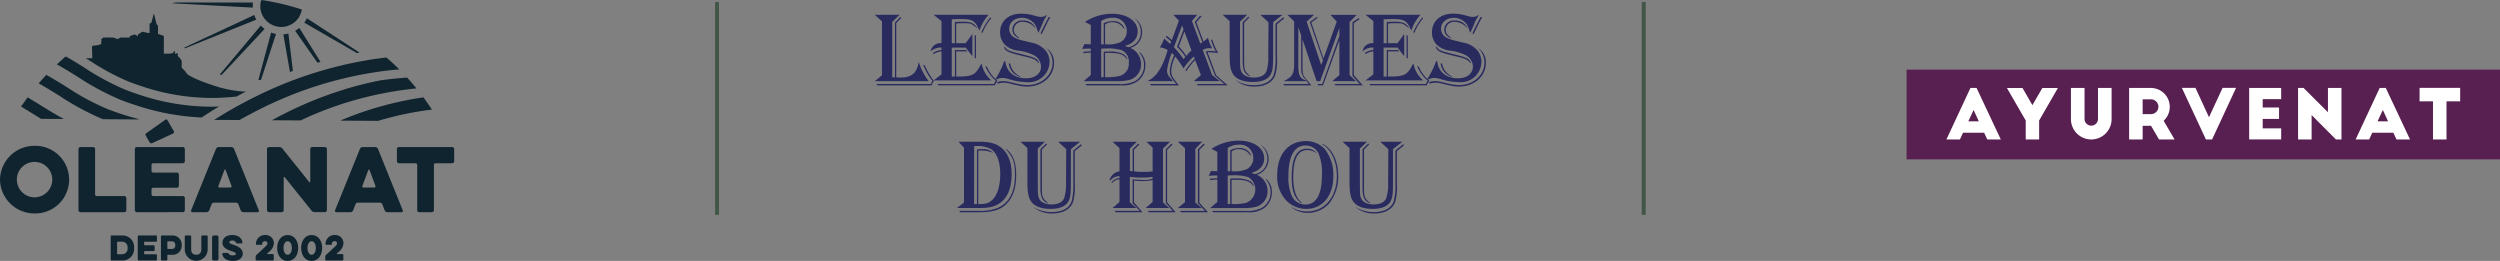 <svg xmlns="http://www.w3.org/2000/svg" xmlns:xlink="http://www.w3.org/1999/xlink" width="634" height="66.169" viewBox="0 0 634 66.169">
  <rect x="0" y="0" width="634" height="66.169" fill="#808080" stroke="none"/>
  <defs>
    <clipPath id="clip-path">
      <rect id="Rectangle_93" data-name="Rectangle 93" width="150.49" height="22.758" fill="none"/>
    </clipPath>
    <clipPath id="clip-path-2">
      <rect id="Rectangle_94" data-name="Rectangle 94" width="154.953" height="50.659" fill="#292a5e"/>
    </clipPath>
    <clipPath id="clip-path-3">
      <rect id="Rectangle_95" data-name="Rectangle 95" width="115.181" height="54.125" fill="#0f242e"/>
    </clipPath>
    <clipPath id="clip-path-4">
      <rect id="Rectangle_149" data-name="Rectangle 149" width="59.038" height="6.57" fill="#0f242e"/>
    </clipPath>
  </defs>
  <g id="marques" transform="translate(-1114.654 -3142)">
    <g id="ayurvenat" transform="translate(1598.165 3159.655)">
      <rect id="Rectangle_92" data-name="Rectangle 92" width="150.489" height="22.758" fill="#581f51"/>
      <path id="Tracé_376" data-name="Tracé 376" d="M24.419,24.3l6.095-13.06h1.55L38.211,24.3H34.78l-.8-1.707H28.633L27.85,24.3Zm5.555-4.6h2.664l-1.323-2.873Z" transform="translate(-14.319 -6.591)" fill="#fff"/>
      <path id="Tracé_377" data-name="Tracé 377" d="M69.688,19.5V24.3h-3.4V19.5l-4.771-8.254h3.953l2.507,4.353,2.525-4.353h3.953Z" transform="translate(-36.075 -6.592)" fill="#fff"/>
      <g id="Groupe_78" data-name="Groupe 78">
        <g id="Groupe_77" data-name="Groupe 77" clip-path="url(#clip-path)">
          <path id="Tracé_378" data-name="Tracé 378" d="M104.216,19.095a1.706,1.706,0,1,0,3.413,0V11.241h3.448v7.906a5.154,5.154,0,0,1-10.309,0V11.241h3.448Z" transform="translate(-59.088 -6.591)" fill="#fff"/>
          <path id="Tracé_379" data-name="Tracé 379" d="M144.013,24.3l-2.02-3.465h-2.124V24.3h-3.43V11.241h5.5a4.794,4.794,0,0,1,3.256,8.324l2.769,4.736Zm-4.145-6.426h2.124a1.872,1.872,0,1,0,0-3.744h-2.124Z" transform="translate(-80.004 -6.591)" fill="#fff"/>
          <path id="Tracé_380" data-name="Tracé 380" d="M182.519,11.2l-6.077,13.078h-1.567L168.78,11.2h3.448l3.43,7.435,3.448-7.435Z" transform="translate(-98.968 -6.567)" fill="#fff"/>
          <path id="Tracé_381" data-name="Tracé 381" d="M210.049,11.241h8.114V14.08h-4.684V16.2h4.145v2.891h-4.145v2.4h4.684v2.8h-8.114Z" transform="translate(-123.167 -6.592)" fill="#fff"/>
          <path id="Tracé_382" data-name="Tracé 382" d="M249.627,24.3l-6.164-6.182V24.3h-3.431V11.242h1.393l6.182,6.164V11.242h3.43V24.3Z" transform="translate(-140.749 -6.592)" fill="#fff"/>
          <path id="Tracé_383" data-name="Tracé 383" d="M275.323,24.3l6.095-13.06h1.549l6.147,13.06h-3.431l-.8-1.707h-5.346l-.784,1.707Zm5.555-4.6h2.665l-1.324-2.873Z" transform="translate(-161.442 -6.591)" fill="#fff"/>
          <path id="Tracé_384" data-name="Tracé 384" d="M314.529,11.2h10.291v3.413h-3.465v9.665h-3.43V14.612h-3.4Z" transform="translate(-184.432 -6.567)" fill="#fff"/>
        </g>
      </g>
    </g>
    <g id="hibou" transform="translate(1336.523 3145.466)">
      <g id="Groupe_80" data-name="Groupe 80" clip-path="url(#clip-path-2)">
        <path id="Tracé_385" data-name="Tracé 385" d="M6.249,1.167,4.4,2.964V16.99h.107l.563.027H5.1V3.1L6.49,1.677l.188.3L5.417,3.259V17.016c.429.027.7.054,1.1.054,2.816,0,4.13-1.126,4.613-3.969a15.132,15.132,0,0,0,2.521,4.881H0l1.8-1.475V2.83L0,1.167Zm8.126,17.888H.7l-.322-.349H14.213l.375-.831A13.174,13.174,0,0,1,12.256,13.8l.4.161a17.619,17.619,0,0,0,2.279,3.915Z" transform="translate(0 -0.872)" fill="#292a5e"/>
        <path id="Tracé_386" data-name="Tracé 386" d="M70.667,1.168a10.5,10.5,0,0,0-2.333,4.023l-.215-.456c-.912-2.065-1.663-2.494-4.344-2.494-.858,0-1.5.027-2.467.08V8.355h.8V2.991c.778-.054,1.287-.08,1.958-.08,2.146,0,2.977.375,3.781,1.743a2.351,2.351,0,0,0-.268-.214C66.188,3.313,66.054,3.287,64.2,3.287c-.376,0-.376,0-1.5.054l-.268.027V8.355h2.414l1.689-2.333V11.68l-1.689-2.2h-3.54v7.348h.8V10.1h2.843l.322.349H62.434v6.382c4.211-.027,4.8-.322,6.249-3.057l.188-.3a7.335,7.335,0,0,0,2.494,4.318H56.722l1.985-1.529V10.447a4.169,4.169,0,0,0-1.985.67l-.188-.268a4.241,4.241,0,0,1,2.172-.751V9.481a1.927,1.927,0,0,0-.349-.027,3.975,3.975,0,0,0-2.414.992,2.53,2.53,0,0,1,2.762-2.092V2.75L56.722,1.168ZM72.2,19.055H57.9l-.214-.349H72.008l.456-.831a9.552,9.552,0,0,1-2.655-3.7l.429.161a9.154,9.154,0,0,0,2.655,3.54Zm-4.747-6.812-.322-.161V6.29l.322.161ZM71.311,2.08a12.28,12.28,0,0,0-2.226,3.728l-.242-.268a15.123,15.123,0,0,1,2.28-3.728Z" transform="translate(-41.811 -0.873)" fill="#292a5e"/>
        <path id="Tracé_387" data-name="Tracé 387" d="M134,.428a8.455,8.455,0,0,0-1.073,1.931A19.144,19.144,0,0,1,131.8,4.853l-.08-.241c-.51-1.636-.724-2.011-1.421-2.6a4.108,4.108,0,0,0-2.6-.966c-1.877,0-3.272,1.153-3.272,2.735a2.552,2.552,0,0,0,1.636,2.414c.778.375.778.375,3.889,1.126a6.27,6.27,0,0,1,3.593,1.9,4.537,4.537,0,0,1,1.126,3.057,5.251,5.251,0,0,1-5.524,5.1,16.721,16.721,0,0,1-4.961-.831,6.125,6.125,0,0,0-1.555-.241,3.048,3.048,0,0,0-1.609.509l-.107-.188a22.325,22.325,0,0,0,2.279-4.64l.242.054c.349,2.762,2.279,4.344,5.283,4.344,2.28,0,3.781-1.18,3.781-3a3.317,3.317,0,0,0-1.743-2.816,12.05,12.05,0,0,0-3.942-1.18,5.92,5.92,0,0,1-3.593-1.636,4.432,4.432,0,0,1-1.1-3.031c0-2.816,2.146-4.72,5.31-4.72a11.949,11.949,0,0,1,3.62.563,5.907,5.907,0,0,0,1.395.268,2.6,2.6,0,0,0,1.421-.456Zm0,8.394a4.32,4.32,0,0,1,1.8,3.647c0,3.406-2.923,6.007-6.758,6.007-1.314,0-1.314,0-4.559-.778a5.685,5.685,0,0,0-1.529-.188,3.4,3.4,0,0,0-1.395.268l-.161-.375a3.006,3.006,0,0,1,1.314-.3c.858,0,.858,0,3.862.7a10.893,10.893,0,0,0,2.467.3c3.567,0,6.383-2.521,6.383-5.712A5.187,5.187,0,0,0,134,8.876Zm-10.513-.241c.4.724.858.912,4.64,1.823,2.95.751,3.486,1.019,3.889,2.092l-.107.054c-.8-.939-1.314-1.18-3.915-1.77-3.915-.939-4.586-1.261-4.935-2.441Zm1.18,4a4.414,4.414,0,0,0,2.6,3.352v.107a3.935,3.935,0,0,1-2.95-3.406Zm6.329-8.957a4.075,4.075,0,0,0-3.084-1.555A2.122,2.122,0,0,0,125.6,4.075c0,.8.3,1.234,1.422,2.092l-.054.107c-1.18-.536-1.743-1.234-1.743-2.253a2.376,2.376,0,0,1,2.628-2.28,3.327,3.327,0,0,1,3.218,1.824ZM134.83.991a15.516,15.516,0,0,0-1.046,1.931c-.858,1.8-1.046,2.145-1.1,2.226l-.322-.107c.3-.7.563-1.234,1.153-2.387.4-.778.778-1.529.966-1.851Z" transform="translate(-90.365 0.001)" fill="#292a5e"/>
        <path id="Tracé_388" data-name="Tracé 388" d="M208.867,2.171A12.544,12.544,0,0,1,215.786.106c3.781,0,6.436,1.851,6.436,4.479,0,1.77-1.073,3.031-3.084,3.62v.161c.241.054.4.107.751.214a3.881,3.881,0,0,0,3.138-3.889,4.35,4.35,0,0,0-1.555-3.352v-.08c.322.268.429.322.59.483A4.076,4.076,0,0,1,223.349,4.8a4.044,4.044,0,0,1-2.977,3.969,4.424,4.424,0,0,1,2.709,4.13,4.034,4.034,0,0,1-2.9,3.969,12.247,12.247,0,0,1-2.28.322h-9.359l1.8-1.555V9.975a9.241,9.241,0,0,0-1.8.161l-.107-.375c.375-.054,1.421-.107,1.9-.134v-.7a19.393,19.393,0,0,0-2.172.107l.563-1.261a7.615,7.615,0,0,0,.992.054c.429.027.483.027.617.027V2.949Zm13.892,7.7a4.141,4.141,0,0,1,1.421,3.3,4.982,4.982,0,0,1-1.958,4.023,6.523,6.523,0,0,1-4.076,1.073h-8.9l-.214-.349h8.26a8.68,8.68,0,0,0,4.023-.617,4.505,4.505,0,0,0,2.521-4.184A4.347,4.347,0,0,0,222.625,10ZM212.97,7.856h.08l.456.027a.2.2,0,0,0,.107-.027V2.52a4.411,4.411,0,0,1,2.172-.536,2.971,2.971,0,0,1,3.164,1.958l-.349-.214a3.2,3.2,0,0,0-2.762-1.475,2.811,2.811,0,0,0-1.877.59V7.856c.295.027.536.027.67.027a7.45,7.45,0,0,0,3.3-.617A3.134,3.134,0,0,0,219.46,4.5a3.335,3.335,0,0,0-3.62-3.379,5.037,5.037,0,0,0-2.869.831Zm0,8.313h.643V9.734a12.909,12.909,0,0,1,1.341-.054,7.756,7.756,0,0,1,3.62.643,2.668,2.668,0,0,1,1.073,1.287h-.161c-.858-1.207-1.958-1.582-4.479-1.582-.322,0-.563,0-1.046.027V16.17a13.809,13.809,0,0,0,3.674-.295,3.139,3.139,0,0,0,2.333-3.352,3.116,3.116,0,0,0-1.824-3.191,12.121,12.121,0,0,0-3.889-.429,10.788,10.788,0,0,0-1.287.054Z" transform="translate(-155.58 -0.079)" fill="#292a5e"/>
        <path id="Tracé_389" data-name="Tracé 389" d="M284.773,2.723l2.119,5.712.536-.3L285.5,2.964l1.368-1.582.349.134L285.9,3.071l1.823,4.881.188-.134c.831-.724.831-.724.939-.831A10.34,10.34,0,0,0,289.9,9.641h-.51a3.362,3.362,0,0,0-1.877.4l2.387,6.409,1.958,1.529h-6.6l1.8-1.529L285.6,12.645a17.646,17.646,0,0,0-2.226,2.762l-.295-.08a16.208,16.208,0,0,1,2.413-3l-.241-.59a13.609,13.609,0,0,0-2.6,3.03,25.781,25.781,0,0,0-2.092-3.03,9.328,9.328,0,0,0-1.019,3.647c0,1.153.188,1.5,1.931,3.674h-7.08l-.268-.349H280.8c-1.421-1.743-1.636-2.172-1.636-3.272a11.074,11.074,0,0,1,1.1-4l-.59-.617a18.967,18.967,0,0,0-1.207,4.371c0,.965.241,1.421,1.314,2.548a1.705,1.705,0,0,0,.215.242h-6.544c2.306-1.046,3.835-3.352,5.176-7.857a4.171,4.171,0,0,0-1.985-.7,11.671,11.671,0,0,0,1.1-2.253,1.634,1.634,0,0,1,.215.214l.59.536a5.321,5.321,0,0,0,.724.59l.241-.563c-.241-.214-.456-.429-.724-.644-.134-.107-.322-.268-.644-.51l.214-.3a9.257,9.257,0,0,1,1.314,1.073l1.8-4.908-1.394-1.5h6.034Zm-4.559,6.651a22.419,22.419,0,0,1,2.306,2.843l.134.188.134-.161.188-.214.134-.188a14.457,14.457,0,0,0-2.118-2.548l1.663-4.425-.375-1.019Zm1.234-.188c.054.081.3.322.67.751a12.483,12.483,0,0,1,1.234,1.663,10.351,10.351,0,0,1,1.314-1.395l-1.8-4.827ZM290,7.6a13.793,13.793,0,0,0,1.448,3.245c-.724-.081-2.092-.188-2.44-.188h-.268l2.172,5.819,2.924,2.575h-7.563l-.268-.349h6.946l-2.333-2.092-2.333-6.168a3.631,3.631,0,0,1,.992-.107,11.483,11.483,0,0,1,1.582.107A10.513,10.513,0,0,1,289.6,7.362Z" transform="translate(-204.373 -0.872)" fill="#292a5e"/>
        <path id="Tracé_390" data-name="Tracé 390" d="M361.937,3.044v8.448c0,2.708-.107,3.7-.51,4.586-.59,1.368-2.226,2.119-4.586,2.119-2.6,0-4.4-.751-5.176-2.172-.536-.939-.751-2.253-.751-4.559V2.776l-1.77-1.609h6.2l-1.8,1.743v8.555c.027,3.3.027,3.3.3,4,.376,1.019,1.555,1.609,3.191,1.609,1.609,0,2.762-.563,3.191-1.555a11.627,11.627,0,0,0,.483-4l.054-8.474-2.065-1.877h5.6Zm.992.51V11.68a15.241,15.241,0,0,1-.376,4.559c-.59,1.958-2.547,3.111-5.2,3.111a7.126,7.126,0,0,1-4.935-1.609l.134.054.456.268a8.664,8.664,0,0,0,4.157.939c2.6,0,4.452-1.046,4.988-2.869a16.027,16.027,0,0,0,.4-4.344V3.393l1.958-1.609.215.3Zm-8.34-.375v9.735c0,2.253.134,2.575,1.529,3.755l.027.134c-1.475-.59-1.931-1.555-1.931-3.942V3.044L355.689,1.6l.188.268Z" transform="translate(-260.941 -0.872)" fill="#292a5e"/>
        <path id="Tracé_391" data-name="Tracé 391" d="M426.787,2.991V16.453l1.609,1.528h-6.007l1.8-1.528V7.63l-4.13,11.424h-1.261l-.107-.348h1.153l4.344-12.175V4.492l-4.854,13.489h-.911L414.853,7.389v6.946c0,1.851.134,2.306,1.045,3.245l1.18,1.475h-6.865l-.241-.348h6.436l-.483-.724h-5.847c2.173-1.073,2.655-1.877,2.655-4.344V2.8l-1.717-1.636h6.758L415.9,2.883l3.675,11,.483-1.153L416.7,2.991,418.42,1.73l.268.214L417.079,3.1l3.084,9.145,3.379-9.359-1.609-1.716h6.651Zm-13.006,10.7c0,2.9.4,3.674,2.118,4.157l-.107-.188a2.458,2.458,0,0,1-1.019-1.314c-.268-.67-.268-.67-.268-2.226V6.37l-.724-2.092ZM427.859,3.286V16.453l2.279,2.6h-6.972l-.161-.348h6.329l-1.824-2.065V3.044L429.066,2l.269.214Z" transform="translate(-306.401 -0.872)" fill="#292a5e"/>
        <path id="Tracé_392" data-name="Tracé 392" d="M504.2,1.168a10.49,10.49,0,0,0-2.333,4.023l-.215-.456c-.912-2.065-1.663-2.494-4.344-2.494-.858,0-1.5.027-2.467.08V8.355h.8V2.991c.778-.054,1.287-.08,1.958-.08,2.145,0,2.977.375,3.781,1.743a2.366,2.366,0,0,0-.268-.214c-1.394-1.126-1.529-1.153-3.379-1.153-.375,0-.375,0-1.5.054l-.269.027V8.355h2.414l1.69-2.333V11.68l-1.69-2.2h-3.54v7.348h.8V10.1h2.843l.322.349h-2.843v6.382c4.211-.027,4.8-.322,6.249-3.057l.188-.3a7.336,7.336,0,0,0,2.494,4.318H490.26l1.984-1.529V10.447a4.171,4.171,0,0,0-1.984.67l-.187-.268a4.241,4.241,0,0,1,2.172-.751V9.481a1.921,1.921,0,0,0-.348-.027,3.976,3.976,0,0,0-2.414.992,2.53,2.53,0,0,1,2.762-2.092V2.75L490.26,1.168Zm1.529,17.887H491.44l-.215-.349h14.321l.456-.831a9.553,9.553,0,0,1-2.655-3.7l.429.161a9.154,9.154,0,0,0,2.655,3.54Zm-4.747-6.812-.322-.161V6.29l.322.161ZM504.849,2.08a12.269,12.269,0,0,0-2.226,3.728l-.242-.268a15.13,15.13,0,0,1,2.28-3.728Z" transform="translate(-365.825 -0.873)" fill="#292a5e"/>
        <path id="Tracé_393" data-name="Tracé 393" d="M567.535.428a8.464,8.464,0,0,0-1.073,1.931,19.13,19.13,0,0,1-1.127,2.494l-.08-.241c-.51-1.636-.724-2.011-1.421-2.6a4.108,4.108,0,0,0-2.6-.966c-1.877,0-3.272,1.153-3.272,2.735A2.552,2.552,0,0,0,559.6,6.194c.778.375.778.375,3.889,1.126a6.27,6.27,0,0,1,3.593,1.9,4.537,4.537,0,0,1,1.126,3.057,5.251,5.251,0,0,1-5.525,5.1,16.723,16.723,0,0,1-4.961-.831,6.125,6.125,0,0,0-1.555-.241,3.048,3.048,0,0,0-1.609.509l-.108-.188a22.34,22.34,0,0,0,2.28-4.64l.241.054c.349,2.762,2.28,4.344,5.283,4.344,2.279,0,3.781-1.18,3.781-3a3.317,3.317,0,0,0-1.743-2.816,12.046,12.046,0,0,0-3.942-1.18,5.922,5.922,0,0,1-3.594-1.636,4.434,4.434,0,0,1-1.1-3.031c0-2.816,2.145-4.72,5.31-4.72a11.949,11.949,0,0,1,3.62.563A5.909,5.909,0,0,0,565.98.83,2.6,2.6,0,0,0,567.4.374Zm0,8.394a4.321,4.321,0,0,1,1.8,3.647c0,3.406-2.923,6.007-6.758,6.007-1.314,0-1.314,0-4.559-.778a5.683,5.683,0,0,0-1.529-.188,3.4,3.4,0,0,0-1.394.268l-.161-.375a3.006,3.006,0,0,1,1.314-.3c.858,0,.858,0,3.861.7a10.9,10.9,0,0,0,2.467.3c3.567,0,6.382-2.521,6.382-5.712a5.187,5.187,0,0,0-1.421-3.513Zm-10.513-.241c.4.724.858.912,4.639,1.823,2.95.751,3.487,1.019,3.889,2.092l-.108.054c-.8-.939-1.314-1.18-3.915-1.77-3.915-.939-4.586-1.261-4.935-2.441Zm1.18,4a4.415,4.415,0,0,0,2.6,3.352v.107a3.934,3.934,0,0,1-2.95-3.406Zm6.329-8.957a4.074,4.074,0,0,0-3.084-1.555,2.122,2.122,0,0,0-2.306,2.011c0,.8.3,1.234,1.421,2.092l-.053.107c-1.18-.536-1.743-1.234-1.743-2.253a2.375,2.375,0,0,1,2.628-2.28,3.326,3.326,0,0,1,3.218,1.824ZM568.367.991a15.55,15.55,0,0,0-1.046,1.931c-.858,1.8-1.046,2.145-1.1,2.226l-.322-.107c.3-.7.564-1.234,1.153-2.387.4-.778.778-1.529.966-1.851Z" transform="translate(-414.379 0.001)" fill="#292a5e"/>
        <path id="Tracé_394" data-name="Tracé 394" d="M87.9,128.554c2.735,0,4.452.456,5.739,1.556,1.716,1.448,2.575,3.7,2.575,6.677,0,3.513-1.073,6.061-3.084,7.4-1.341.885-2.655,1.18-5.23,1.18H82.324l1.8-1.368V130.056l-1.395-1.5Zm-4.961,17.539h4.8a12.578,12.578,0,0,0,4.72-.67c3.111-1.287,4.586-4.05,4.586-8.5,0-3.165-.456-4.425-2.306-6.463l-.134-.187c1.851,1.18,2.762,3.352,2.762,6.651,0,3.969-1.18,6.731-3.54,8.26-1.367.885-3.191,1.261-6.088,1.261H83.128Zm3.755-1.716h.724V130.512a10.072,10.072,0,0,1,1.207-.08,3.764,3.764,0,0,1,2.977.992,7.516,7.516,0,0,0-2.977-.644,5.682,5.682,0,0,0-.885.054v13.543c1.743,0,2.494-.188,3.326-.858,1.448-1.18,2.253-3.62,2.253-6.758s-.858-5.417-2.387-6.356a6.834,6.834,0,0,0-3.594-.751H86.7Z" transform="translate(-61.527 -96.078)" fill="#292a5e"/>
        <path id="Tracé_395" data-name="Tracé 395" d="M158.915,130.432v8.448c0,2.708-.107,3.7-.51,4.586-.59,1.368-2.226,2.118-4.586,2.118-2.6,0-4.4-.75-5.176-2.172-.536-.938-.751-2.253-.751-4.559v-8.689l-1.77-1.609h6.195l-1.8,1.743v8.555c.027,3.3.027,3.3.3,4,.375,1.019,1.555,1.609,3.191,1.609,1.609,0,2.762-.563,3.191-1.556a11.626,11.626,0,0,0,.483-4l.054-8.474-2.065-1.878h5.6Zm.992.51v8.126a15.244,15.244,0,0,1-.376,4.559c-.59,1.957-2.548,3.111-5.2,3.111a7.126,7.126,0,0,1-4.935-1.609l.134.053.456.268a8.666,8.666,0,0,0,4.157.939c2.6,0,4.452-1.046,4.988-2.87a16.022,16.022,0,0,0,.4-4.344V130.78l1.958-1.609.214.295Zm-8.34-.375V140.3c0,2.253.134,2.575,1.529,3.755l.027.134c-1.475-.59-1.931-1.555-1.931-3.942v-9.815l1.475-1.448.188.268Z" transform="translate(-109.208 -96.078)" fill="#292a5e"/>
        <path id="Tracé_396" data-name="Tracé 396" d="M242.53,128.555l-1.77,1.743v5.658a4.535,4.535,0,0,0,.7.081v-5.6l1.421-1.422.268.241-1.341,1.341v5.471a17.817,17.817,0,0,0,2.414.134,14.649,14.649,0,0,0,2.306-.134V130.03l-1.582-1.475h6.007l-1.8,1.743v13.65l1.582,1.422h-6.007l1.8-1.529v-5.578a9.3,9.3,0,0,1-2.279.268,21.09,21.09,0,0,1-2.441-.134v5.551l2.146,2.494h-6.758l-.349-.349h6.409l-1.8-1.957V138.1c1.528.107,2.36.161,3,.161a5.559,5.559,0,0,0,2.065-.349v-.456a18.726,18.726,0,0,1-2.843.187,19.648,19.648,0,0,1-2.628-.161l-.3-.027v6.49l1.663,1.422h-6.061l1.77-1.529V138.1a2.349,2.349,0,0,0-1.77.858l-.268-.108a2.9,2.9,0,0,1,2.038-1.073V137.3a2.838,2.838,0,0,0-2.333,1.1l-.188-.134a3.073,3.073,0,0,1,2.521-2.2v-5.9l-1.77-1.609Zm7.67,2.038v13.355l2.172,2.494h-6.785l-.322-.349h6.356l-1.743-1.984v-13.65l1.448-1.448.215.3Z" transform="translate(-176.089 -96.078)" fill="#292a5e"/>
        <path id="Tracé_397" data-name="Tracé 397" d="M310.276,128.554l-1.743,1.8v13.623l1.663,1.4h-6.115l1.824-1.5V130.19l-1.824-1.636Zm-.724,2.065V144l2.2,2.44h-6.812l-.322-.349h6.356l-1.8-1.985v-13.6l1.475-1.475.241.268Z" transform="translate(-227.262 -96.078)" fill="#292a5e"/>
        <path id="Tracé_398" data-name="Tracé 398" d="M335.882,129.559a12.541,12.541,0,0,1,6.919-2.065c3.781,0,6.436,1.85,6.436,4.478,0,1.77-1.073,3.031-3.084,3.621v.161c.241.054.4.107.751.215a3.881,3.881,0,0,0,3.138-3.889,4.349,4.349,0,0,0-1.555-3.352v-.08c.322.268.429.322.59.483a4.185,4.185,0,0,1-1.689,7.026,4.425,4.425,0,0,1,2.708,4.13,4.034,4.034,0,0,1-2.9,3.969,12.225,12.225,0,0,1-2.28.322H335.56l1.8-1.556v-5.658a9.239,9.239,0,0,0-1.8.161l-.107-.375c.375-.053,1.422-.107,1.9-.134v-.7a19.427,19.427,0,0,0-2.172.108l.563-1.261a7.613,7.613,0,0,0,.992.054c.429.027.483.027.617.027v-4.908Zm13.892,7.7a4.14,4.14,0,0,1,1.422,3.3,4.982,4.982,0,0,1-1.958,4.023,6.52,6.52,0,0,1-4.077,1.073h-8.9l-.215-.349h8.26a8.681,8.681,0,0,0,4.023-.617,4.5,4.5,0,0,0,2.521-4.184,4.349,4.349,0,0,0-1.207-3.111Zm-9.788-2.012h.08l.456.027a.2.2,0,0,0,.107-.027v-5.337a4.41,4.41,0,0,1,2.172-.536,2.971,2.971,0,0,1,3.164,1.958l-.349-.215a3.2,3.2,0,0,0-2.762-1.475,2.809,2.809,0,0,0-1.877.59v5.015c.295.027.536.027.67.027a7.455,7.455,0,0,0,3.3-.617,3.136,3.136,0,0,0,1.528-2.763,3.335,3.335,0,0,0-3.621-3.379,5.036,5.036,0,0,0-2.869.831Zm0,8.314h.643v-6.436a12.907,12.907,0,0,1,1.341-.054,7.754,7.754,0,0,1,3.62.644A2.668,2.668,0,0,1,346.663,139H346.5c-.858-1.207-1.958-1.582-4.479-1.582-.322,0-.563,0-1.045.027v6.114a13.8,13.8,0,0,0,3.674-.3,3.633,3.633,0,0,0,.509-6.543,12.115,12.115,0,0,0-3.888-.429,10.736,10.736,0,0,0-1.287.054Z" transform="translate(-250.508 -95.285)" fill="#292a5e"/>
        <path id="Tracé_399" data-name="Tracé 399" d="M415.989,130.01a10.648,10.648,0,0,1,2.119,6.758c0,5.042-2.708,8.34-6.892,8.34a7.077,7.077,0,0,1-4.908-1.984,8.742,8.742,0,0,1-2.44-6.6c0-5.283,2.816-8.609,7.321-8.609a6.448,6.448,0,0,1,4.8,2.092m-9.279,6.812a11.592,11.592,0,0,0,.912,5.122A3.826,3.826,0,0,0,411,144.009c2.762,0,4.21-2.548,4.21-7.4a12.776,12.776,0,0,0-.831-5.5A3.588,3.588,0,0,0,411,129.044c-2.789,0-4.291,2.735-4.291,7.777m8.582-8.26c2.494,1.207,4.049,4.345,4.049,8.152a10.8,10.8,0,0,1-2.28,7,7.3,7.3,0,0,1-5.39,2.414,6.583,6.583,0,0,1-4.264-1.5v-.054a7.37,7.37,0,0,0,4.076,1.18c4.425,0,7.509-3.674,7.509-8.957,0-3.674-1.368-6.678-3.7-8.072Zm-5.31,15.1c-1.743-1.261-2.44-3.111-2.44-6.544,0-4.881,1.26-7.268,3.808-7.268a3.044,3.044,0,0,1,2.575,1.18,4.3,4.3,0,0,0-2.44-.831c-2.387,0-3.54,2.226-3.54,6.865,0,3.191.724,5.391,2.145,6.436Z" transform="translate(-301.839 -95.602)" fill="#292a5e"/>
        <path id="Tracé_400" data-name="Tracé 400" d="M482.262,130.432v8.448c0,2.708-.107,3.7-.51,4.586-.59,1.368-2.226,2.118-4.586,2.118-2.6,0-4.4-.75-5.176-2.172-.536-.938-.751-2.253-.751-4.559v-8.689l-1.77-1.609h6.195l-1.8,1.743v8.555c.027,3.3.027,3.3.3,4,.376,1.019,1.555,1.609,3.191,1.609,1.609,0,2.762-.563,3.191-1.556a11.627,11.627,0,0,0,.483-4l.053-8.474-2.065-1.878h5.605Zm.992.51v8.126a15.244,15.244,0,0,1-.376,4.559c-.59,1.957-2.547,3.111-5.2,3.111a7.126,7.126,0,0,1-4.935-1.609l.134.053.456.268a8.667,8.667,0,0,0,4.157.939c2.6,0,4.452-1.046,4.989-2.87a16.047,16.047,0,0,0,.4-4.344V130.78l1.958-1.609.214.295Zm-8.34-.375V140.3c0,2.253.134,2.575,1.529,3.755l.027.134c-1.475-.59-1.931-1.555-1.931-3.942v-9.815l1.475-1.448.187.268Z" transform="translate(-350.869 -96.078)" fill="#292a5e"/>
      </g>
    </g>
    <g id="oléanat" transform="translate(1114.654 3142)">
      <g id="Groupe_82" data-name="Groupe 82" clip-path="url(#clip-path-3)">
        <path id="Tracé_401" data-name="Tracé 401" d="M0,86.572A8.731,8.731,0,0,1,8.765,78a8.577,8.577,0,1,1,0,17.15A8.73,8.73,0,0,1,0,86.572m4.276,0a4.489,4.489,0,1,0,4.489-4.489,4.477,4.477,0,0,0-4.489,4.489" transform="translate(0 -41.022)" fill="#0f242e"/>
        <path id="Tracé_402" data-name="Tracé 402" d="M42.491,95.182a.515.515,0,0,1-.508-.508v-15.5a.515.515,0,0,1,.508-.508h3.2a.515.515,0,0,1,.508.508v11.5a.424.424,0,0,0,.423.423h6.987a.515.515,0,0,1,.508.508v3.07a.515.515,0,0,1-.508.508Z" transform="translate(-22.081 -41.374)" fill="#0f242e"/>
        <path id="Tracé_403" data-name="Tracé 403" d="M72.639,87.41a.515.515,0,0,1-.508-.508V71.4a.515.515,0,0,1,.508-.509H84.305a.515.515,0,0,1,.508.509v3.091a.515.515,0,0,1-.508.509H76.789a.424.424,0,0,0-.423.423v1.525a.425.425,0,0,0,.423.423H82.8a.515.515,0,0,1,.508.509V80.7a.515.515,0,0,1-.508.508H76.789a.425.425,0,0,0-.423.424V82.9a.424.424,0,0,0,.423.423h7.516a.515.515,0,0,1,.508.509V86.9a.515.515,0,0,1-.508.508Zm7.22-23.438a.368.368,0,0,1,.55.106l1.631,2.837a.386.386,0,0,1-.17.529l-5.378,2.477a.5.5,0,0,1-.593-.191L74.9,68a.47.47,0,0,1,.127-.614Z" transform="translate(-37.937 -33.603)" fill="#0f242e"/>
        <path id="Tracé_404" data-name="Tracé 404" d="M108.517,79.133a.765.765,0,0,1,.7-.466h3.176a.766.766,0,0,1,.7.466l6.288,15.583a.341.341,0,0,1-.318.466h-3.6a.737.737,0,0,1-.678-.466l-.593-1.545a.62.62,0,0,0-.572-.4h-5.653a.619.619,0,0,0-.572.4l-.593,1.545a.736.736,0,0,1-.677.466h-3.6a.341.341,0,0,1-.318-.466Zm3.663,9.8a.3.3,0,0,0,.275-.4l-1.5-4.044a.154.154,0,0,0-.3,0l-1.525,4.044a.3.3,0,0,0,.275.4Z" transform="translate(-53.743 -41.374)" fill="#0f242e"/>
        <path id="Tracé_405" data-name="Tracé 405" d="M147.068,94.674a.515.515,0,0,1-.508.508h-3.218a.515.515,0,0,1-.509-.508v-15.5a.516.516,0,0,1,.509-.509h2.583a1.044,1.044,0,0,1,.826.4l6.8,8.49a.137.137,0,0,0,.254-.085v-8.3a.516.516,0,0,1,.508-.509h3.2a.515.515,0,0,1,.508.509v15.5a.515.515,0,0,1-.508.508h-2.562a1.043,1.043,0,0,1-.826-.4l-6.8-8.47a.137.137,0,0,0-.254.085Z" transform="translate(-75.122 -41.374)" fill="#0f242e"/>
        <path id="Tracé_406" data-name="Tracé 406" d="M185.517,79.133a.766.766,0,0,1,.7-.466h3.176a.766.766,0,0,1,.7.466l6.288,15.583a.34.34,0,0,1-.318.466h-3.6a.737.737,0,0,1-.677-.466l-.593-1.545a.62.62,0,0,0-.572-.4h-5.653a.619.619,0,0,0-.571.4l-.593,1.545a.736.736,0,0,1-.677.466h-3.6a.34.34,0,0,1-.318-.466Zm3.664,9.8a.3.3,0,0,0,.275-.4l-1.5-4.044a.154.154,0,0,0-.3,0l-1.525,4.044a.3.3,0,0,0,.275.4Z" transform="translate(-94.241 -41.374)" fill="#0f242e"/>
        <path id="Tracé_407" data-name="Tracé 407" d="M212.839,82.775a.515.515,0,0,1-.508-.508V79.175a.515.515,0,0,1,.508-.508h13.508a.515.515,0,0,1,.508.508v3.091a.515.515,0,0,1-.508.508h-4.213a.424.424,0,0,0-.423.423V94.674a.515.515,0,0,1-.508.508h-3.218a.515.515,0,0,1-.509-.508V83.2a.424.424,0,0,0-.423-.423Z" transform="translate(-111.674 -41.374)" fill="#0f242e"/>
        <path id="Tracé_408" data-name="Tracé 408" d="M117.5,26.116l.5.076,10.9-11.66a7.857,7.857,0,0,1-.964-.855Z" transform="translate(-61.796 -7.193)" fill="#0f242e"/>
        <path id="Tracé_409" data-name="Tracé 409" d="M142.67,17.778a6.78,6.78,0,0,1-1.236-.353l-3.247,12.089.7-.119Z" transform="translate(-72.678 -9.165)" fill="#0f242e"/>
        <path id="Tracé_410" data-name="Tracé 410" d="M157.892,15.664l5.66,8.1c.256-.078.507-.141.769-.21l-5.366-8.615a7.819,7.819,0,0,1-1.063.729" transform="translate(-83.042 -7.855)" fill="#0f242e"/>
        <path id="Tracé_411" data-name="Tracé 411" d="M176.792,18.484l-13.355-8.7a7.256,7.256,0,0,1-.666,1.111l13.337,7.714c.228-.044.457-.081.684-.127" transform="translate(-85.608 -5.147)" fill="#0f242e"/>
        <path id="Tracé_412" data-name="Tracé 412" d="M152.1,18.1c-.173.021-.352.017-.529.031l1.685,9.566c.247-.09.5-.181.747-.272l-1.15-9.485a7.317,7.317,0,0,1-.753.161" transform="translate(-79.72 -9.434)" fill="#0f242e"/>
        <path id="Tracé_413" data-name="Tracé 413" d="M112.534,1.339,92.919,1.324c-.316.072-.629.124-.945.2l20.516,1.1a8.185,8.185,0,0,1,.045-1.285" transform="translate(-48.373 -0.696)" fill="#0f242e"/>
        <path id="Tracé_414" data-name="Tracé 414" d="M139.3,2.308c.048.238.106.457.168.68a5.413,5.413,0,0,0,.547,1.273,4.989,4.989,0,0,0,.583.786,5.632,5.632,0,0,0,1.045.913,7.376,7.376,0,0,0,.852.45,5.617,5.617,0,0,0,1.339.371,5.794,5.794,0,0,0,.731.066c.068,0,.148-.018.216-.023a4.447,4.447,0,0,0,.563-.037,5.171,5.171,0,0,0,.805-.2,5.62,5.62,0,0,0,.839-.345,5.178,5.178,0,0,0,1.163-.779,5.816,5.816,0,0,0,.6-.661,5.32,5.32,0,0,0,.707-1.211,6.464,6.464,0,0,0,.345-1.175A62.573,62.573,0,0,0,139.528,0a3.881,3.881,0,0,0-.179.642,5.185,5.185,0,0,0-.059,1.381c.011.092,0,.18.011.284" transform="translate(-73.247 0)" fill="#0f242e"/>
        <path id="Tracé_415" data-name="Tracé 415" d="M38.394,48.82A61.973,61.973,0,0,1,27.744,43.1c-1.664-1.032-3.363-2.059-5.109-3.05-.666.708-1.31,1.423-1.932,2.158,1.787,1,3.545,2.086,5.313,3.188a67.354,67.354,0,0,0,10.963,5.9l9.158.056c-.014-.034-.036-.058-.043-.085a68.242,68.242,0,0,1-7.7-2.452" transform="translate(-10.889 -21.066)" fill="#0f242e"/>
        <path id="Tracé_416" data-name="Tracé 416" d="M12.929,52.066c-.569.772-1.12,1.547-1.657,2.343,1.083.648,2.159,1.3,3.245,1.981.6.37,1.216.755,1.835,1.13l5.754.039c-1.978-1.064-3.9-2.242-5.875-3.474-1.085-.681-2.187-1.348-3.3-2.018" transform="translate(-5.928 -27.384)" fill="#0f242e"/>
        <path id="Tracé_417" data-name="Tracé 417" d="M203.1,52.089a85.27,85.27,0,0,0-8.823,1.754A84.3,84.3,0,0,0,182,57.986l9.6.059c1.646-.493,3.3-.929,4.972-1.326a80.964,80.964,0,0,1,8.689-1.533c-.684-1.055-1.421-2.078-2.156-3.1" transform="translate(-95.72 -27.396)" fill="#0f242e"/>
        <path id="Tracé_418" data-name="Tracé 418" d="M164.264,47.882a85.414,85.414,0,0,1,8.724-2.244,91.049,91.049,0,0,1,9.156-1.386c-.766-.937-1.547-1.857-2.369-2.746-1.977.143-3.946.328-5.891.585-.294.043-.6.085-.892.12a88.391,88.391,0,0,0-10.55,2.746c-.1.027-.189.064-.285.1a92.255,92.255,0,0,0-10.221,4.012c-.1.042-.182.078-.269.118-2.067.958-4.123,2.013-6.164,3.136l6.727.042h.11l.423,0a90.442,90.442,0,0,1,11.393-4.456c.035,0,.076-.026.108-.03" transform="translate(-76.527 -21.83)" fill="#0f242e"/>
        <path id="Tracé_419" data-name="Tracé 419" d="M69.641,42.929c-1.234,0-2.453-.051-3.674-.133a57.964,57.964,0,0,1-14.55-2.882c-1.128-.375-2.26-.764-3.407-1.206a62.758,62.758,0,0,1-10.663-5.721C36.083,32.2,34.8,31.4,33.475,30.625c-.264-.156-.53-.3-.8-.457-.762.653-1.51,1.334-2.246,2.019,1.755.985,3.473,2.03,5.206,3.113a66.629,66.629,0,0,0,11.192,5.989c1.254.479,2.485.9,3.708,1.286a60.637,60.637,0,0,0,16.6,3.085c1.468-.965,2.939-1.905,4.416-2.781-.634.014-1.283.051-1.9.051" transform="translate(-16.001 -15.867)" fill="#0f242e"/>
        <path id="Tracé_420" data-name="Tracé 420" d="M135.2,39.84c2.947-1.131,5.913-2.1,8.921-2.933.149-.04.3-.087.45-.126a96.476,96.476,0,0,1,13.842-2.706h.009c.448-.053.916-.109,1.367-.158.568-.054,1.146-.088,1.708-.144-1.054-1.049-2.147-2.054-3.267-3.027-1.364.163-2.721.341-4.071.552-.144.03-.279.049-.422.078a99.328,99.328,0,0,0-11.013,2.456c-.206.055-.421.118-.638.179q-3.676,1.062-7.294,2.422c-.209.075-.424.149-.63.228q-4.611,1.772-9.13,4.008c-.146.079-.316.157-.469.233-.5.254-.993.5-1.49.757-.351.183-.7.376-1.056.562-.383.209-.77.407-1.154.616-1.8.984-3.6,2.047-5.391,3.148-.324.2-.635.393-.958.589l6.441.034c.514-.279,1.017-.569,1.532-.854.3-.164.6-.314.9-.471l.148-.088a.139.139,0,0,0,.032-.007,102.585,102.585,0,0,1,11.183-5.169c.155-.056.307-.119.453-.177" transform="translate(-60.229 -16.171)" fill="#0f242e"/>
        <path id="Tracé_421" data-name="Tracé 421" d="M45.922,18.531c.26.162.5.315.762.473a61,61,0,0,0,10.269,5.538c1.126.427,2.222.8,3.315,1.162a55.374,55.374,0,0,0,14.684,2.813c.007,0,.02.012.022.012.931.04,1.88.082,2.818.082a61.091,61.091,0,0,0,6.35-.356c.8-.439,1.618-.872,2.413-1.292a4.983,4.983,0,0,1-.608.032,30.369,30.369,0,0,1-7.983-1.658,2.21,2.21,0,0,0-.253-.089C74.585,24.22,71.89,23,71.512,22.4c-.109-.16-.224-.33-.35-.483a7.259,7.259,0,0,0-.873-.9.792.792,0,0,1-.061-.352v-.859c0-.2.01-.243,0-.49s-.075-.191-.171-.4a.943.943,0,0,0-.189-.3,1.25,1.25,0,0,0-.279-.261,1.41,1.41,0,0,1-.213-.223v-.051l-.128-.175a1.277,1.277,0,0,1-.028-.152v-.435c0-.035-.09-.1-.183-.1a.135.135,0,0,0-.125.089v.138l-.046-.062h-.3l-.049-.021v-.5c0-.052-.178-.09-.226-.09s-.185.151-.185.248v.206l-.964.154H65.708v-4.5l-1.489-.513V10.234l-.334-.26-.712-2.8-.628,2.364-.463.236V12.1l-.214.1-.013-.045-1.605-.349-.889.573h-.016v.009L59,12.61h.147v.322l-.027,0-.047,0-.767-.439-1.3.457.073.052v.265l-.03.018H54.778l-.851.417-1-.417H51.692v-.1h-.129v.1H50.394l-.656.466.134.008-.009.54-.031-.012v.594l-.014.084-1.187.37V15.24l-.063-.053-.071.031v.11h-.711l-.416.368h.11v.387l.075,2.145v.3Z" transform="translate(-24.152 -3.773)" fill="#0f242e"/>
        <path id="Tracé_422" data-name="Tracé 422" d="M98.6,16.335l.111.152L116.84,9.192a7.22,7.22,0,0,1-.521-1.174l-17.75,8.269Z" transform="translate(-51.842 -4.217)" fill="#0f242e"/>
      </g>
      <g id="Groupe_154" data-name="Groupe 154" transform="translate(28.071 59.6)">
        <g id="Groupe_153" data-name="Groupe 153" transform="translate(0 0)" clip-path="url(#clip-path-4)">
          <path id="Tracé_575" data-name="Tracé 575" d="M.194,6.581A.2.2,0,0,1,0,6.387V.45A.2.2,0,0,1,.194.255H2.936A2.9,2.9,0,0,1,5.928,3.418,2.9,2.9,0,0,1,2.936,6.581Zm2.62-4.753H1.784a.163.163,0,0,0-.162.162V4.854a.163.163,0,0,0,.162.162h1.03a1.42,1.42,0,0,0,1.476-1.6,1.413,1.413,0,0,0-1.476-1.59" transform="translate(0 -0.133)" fill="#0f242e"/>
          <path id="Tracé_576" data-name="Tracé 576" d="M14.586,6.581a.2.2,0,0,1-.195-.195V.45a.2.2,0,0,1,.195-.195h4.469a.2.2,0,0,1,.195.195V1.634a.2.2,0,0,1-.195.195H16.175a.163.163,0,0,0-.162.162v.584a.163.163,0,0,0,.162.162h2.3a.2.2,0,0,1,.195.195V4.01a.2.2,0,0,1-.195.2h-2.3a.162.162,0,0,0-.162.162v.487a.163.163,0,0,0,.162.162h2.879a.2.2,0,0,1,.195.195V6.387a.2.2,0,0,1-.195.195Z" transform="translate(-7.525 -0.133)" fill="#0f242e"/>
          <path id="Tracé_577" data-name="Tracé 577" d="M26.906,6.581a.2.2,0,0,1-.195-.195V.45a.2.2,0,0,1,.195-.195h2.6A2.311,2.311,0,0,1,31.983,2.68,2.309,2.309,0,0,1,29.5,5.146H28.5a.163.163,0,0,0-.163.162V6.387a.2.2,0,0,1-.194.195Zm2.506-4.85H28.5a.163.163,0,0,0-.163.162V3.508a.163.163,0,0,0,.163.162h.916a.859.859,0,0,0,.933-.981.865.865,0,0,0-.933-.957" transform="translate(-13.966 -0.133)" fill="#0f242e"/>
          <path id="Tracé_578" data-name="Tracé 578" d="M43.57.45a.2.2,0,0,1,.195-.195H44.99a.2.2,0,0,1,.194.195V3.815a2.908,2.908,0,0,1-5.815,0V.45a.2.2,0,0,1,.195-.195H40.8a.2.2,0,0,1,.194.195V3.718c0,.917.438,1.419,1.282,1.419s1.3-.5,1.3-1.419Z" transform="translate(-20.585 -0.133)" fill="#0f242e"/>
          <path id="Rectangle_148" data-name="Rectangle 148" d="M.408,0h.807a.407.407,0,0,1,.407.407v5.51a.409.409,0,0,1-.409.409h-.8A.408.408,0,0,1,0,5.918V.408A.408.408,0,0,1,.408,0Z" transform="translate(25.716 0.122)" fill="#0f242e"/>
          <path id="Tracé_579" data-name="Tracé 579" d="M59.316,4.777a.224.224,0,0,1,.211-.227h1.1c.187,0,.227.041.324.211a1.106,1.106,0,0,0,1.014.406c.608,0,.8-.2.8-.389,0-.268-.316-.43-1.079-.689-1.006-.333-2.328-.819-2.328-2.125C59.356.754,60.386,0,61.83,0c1.476,0,2.506.771,2.587,1.906a.224.224,0,0,1-.211.227H63.079a.263.263,0,0,1-.276-.219.92.92,0,0,0-.941-.511c-.552,0-.771.219-.771.43,0,.251.292.381,1.046.64.876.308,2.368.827,2.368,2.214,0,1.232-1.07,1.881-2.515,1.881s-2.563-.632-2.676-1.792" transform="translate(-31.014 0)" fill="#0f242e"/>
          <path id="Tracé_580" data-name="Tracé 580" d="M81.443,4.834a.2.2,0,0,1,.195.195V6.253a.2.2,0,0,1-.195.195H77.25a.2.2,0,0,1-.194-.195V5.418a.448.448,0,0,1,.146-.324l2.093-1.939c.519-.487.746-.713.746-1.046a.538.538,0,0,0-.608-.535.664.664,0,0,0-.714.714c0,.146-.041.187-.138.187h-1.3c-.089,0-.146-.041-.146-.187A2.229,2.229,0,0,1,79.456,0a2.1,2.1,0,0,1,2.222,2.109,3.147,3.147,0,0,1-1.305,2.238l-.414.381A.059.059,0,0,0,80,4.834Z" transform="translate(-40.29 0)" fill="#0f242e"/>
          <path id="Tracé_581" data-name="Tracé 581" d="M88.473,3.285c0-1.687.9-3.285,2.661-3.285s2.684,1.6,2.684,3.285-.924,3.285-2.684,3.285S88.473,4.98,88.473,3.285m1.614,0c0,1.071.447,1.72,1.047,1.72S92.2,4.355,92.2,3.285s-.462-1.711-1.062-1.711-1.047.64-1.047,1.711" transform="translate(-46.259 0)" fill="#0f242e"/>
          <path id="Tracé_582" data-name="Tracé 582" d="M101.218,3.285c0-1.687.9-3.285,2.66-3.285s2.684,1.6,2.684,3.285-.924,3.285-2.684,3.285-2.66-1.589-2.66-3.285m1.614,0c0,1.071.447,1.72,1.046,1.72s1.063-.649,1.063-1.72-.462-1.711-1.063-1.711-1.046.64-1.046,1.711" transform="translate(-52.923 0)" fill="#0f242e"/>
          <path id="Tracé_583" data-name="Tracé 583" d="M118.433,4.834a.2.2,0,0,1,.195.195V6.253a.2.2,0,0,1-.195.195H114.24a.2.2,0,0,1-.194-.195V5.418a.448.448,0,0,1,.146-.324l2.093-1.939c.519-.487.746-.713.746-1.046a.538.538,0,0,0-.608-.535.664.664,0,0,0-.714.714c0,.146-.041.187-.138.187h-1.3c-.089,0-.146-.041-.146-.187A2.229,2.229,0,0,1,116.446,0a2.1,2.1,0,0,1,2.222,2.109,3.147,3.147,0,0,1-1.305,2.238l-.414.381a.059.059,0,0,0,.041.105Z" transform="translate(-59.63 0)" fill="#0f242e"/>
        </g>
      </g>
    </g>
    <line id="Ligne_31" data-name="Ligne 31" y1="54" transform="translate(1296.5 3142.5)" fill="none" stroke="#425648" stroke-width="1"/>
    <line id="Ligne_32" data-name="Ligne 32" y1="54" transform="translate(1531.5 3142.5)" fill="none" stroke="#425648" stroke-width="1"/>
  </g>
</svg>

